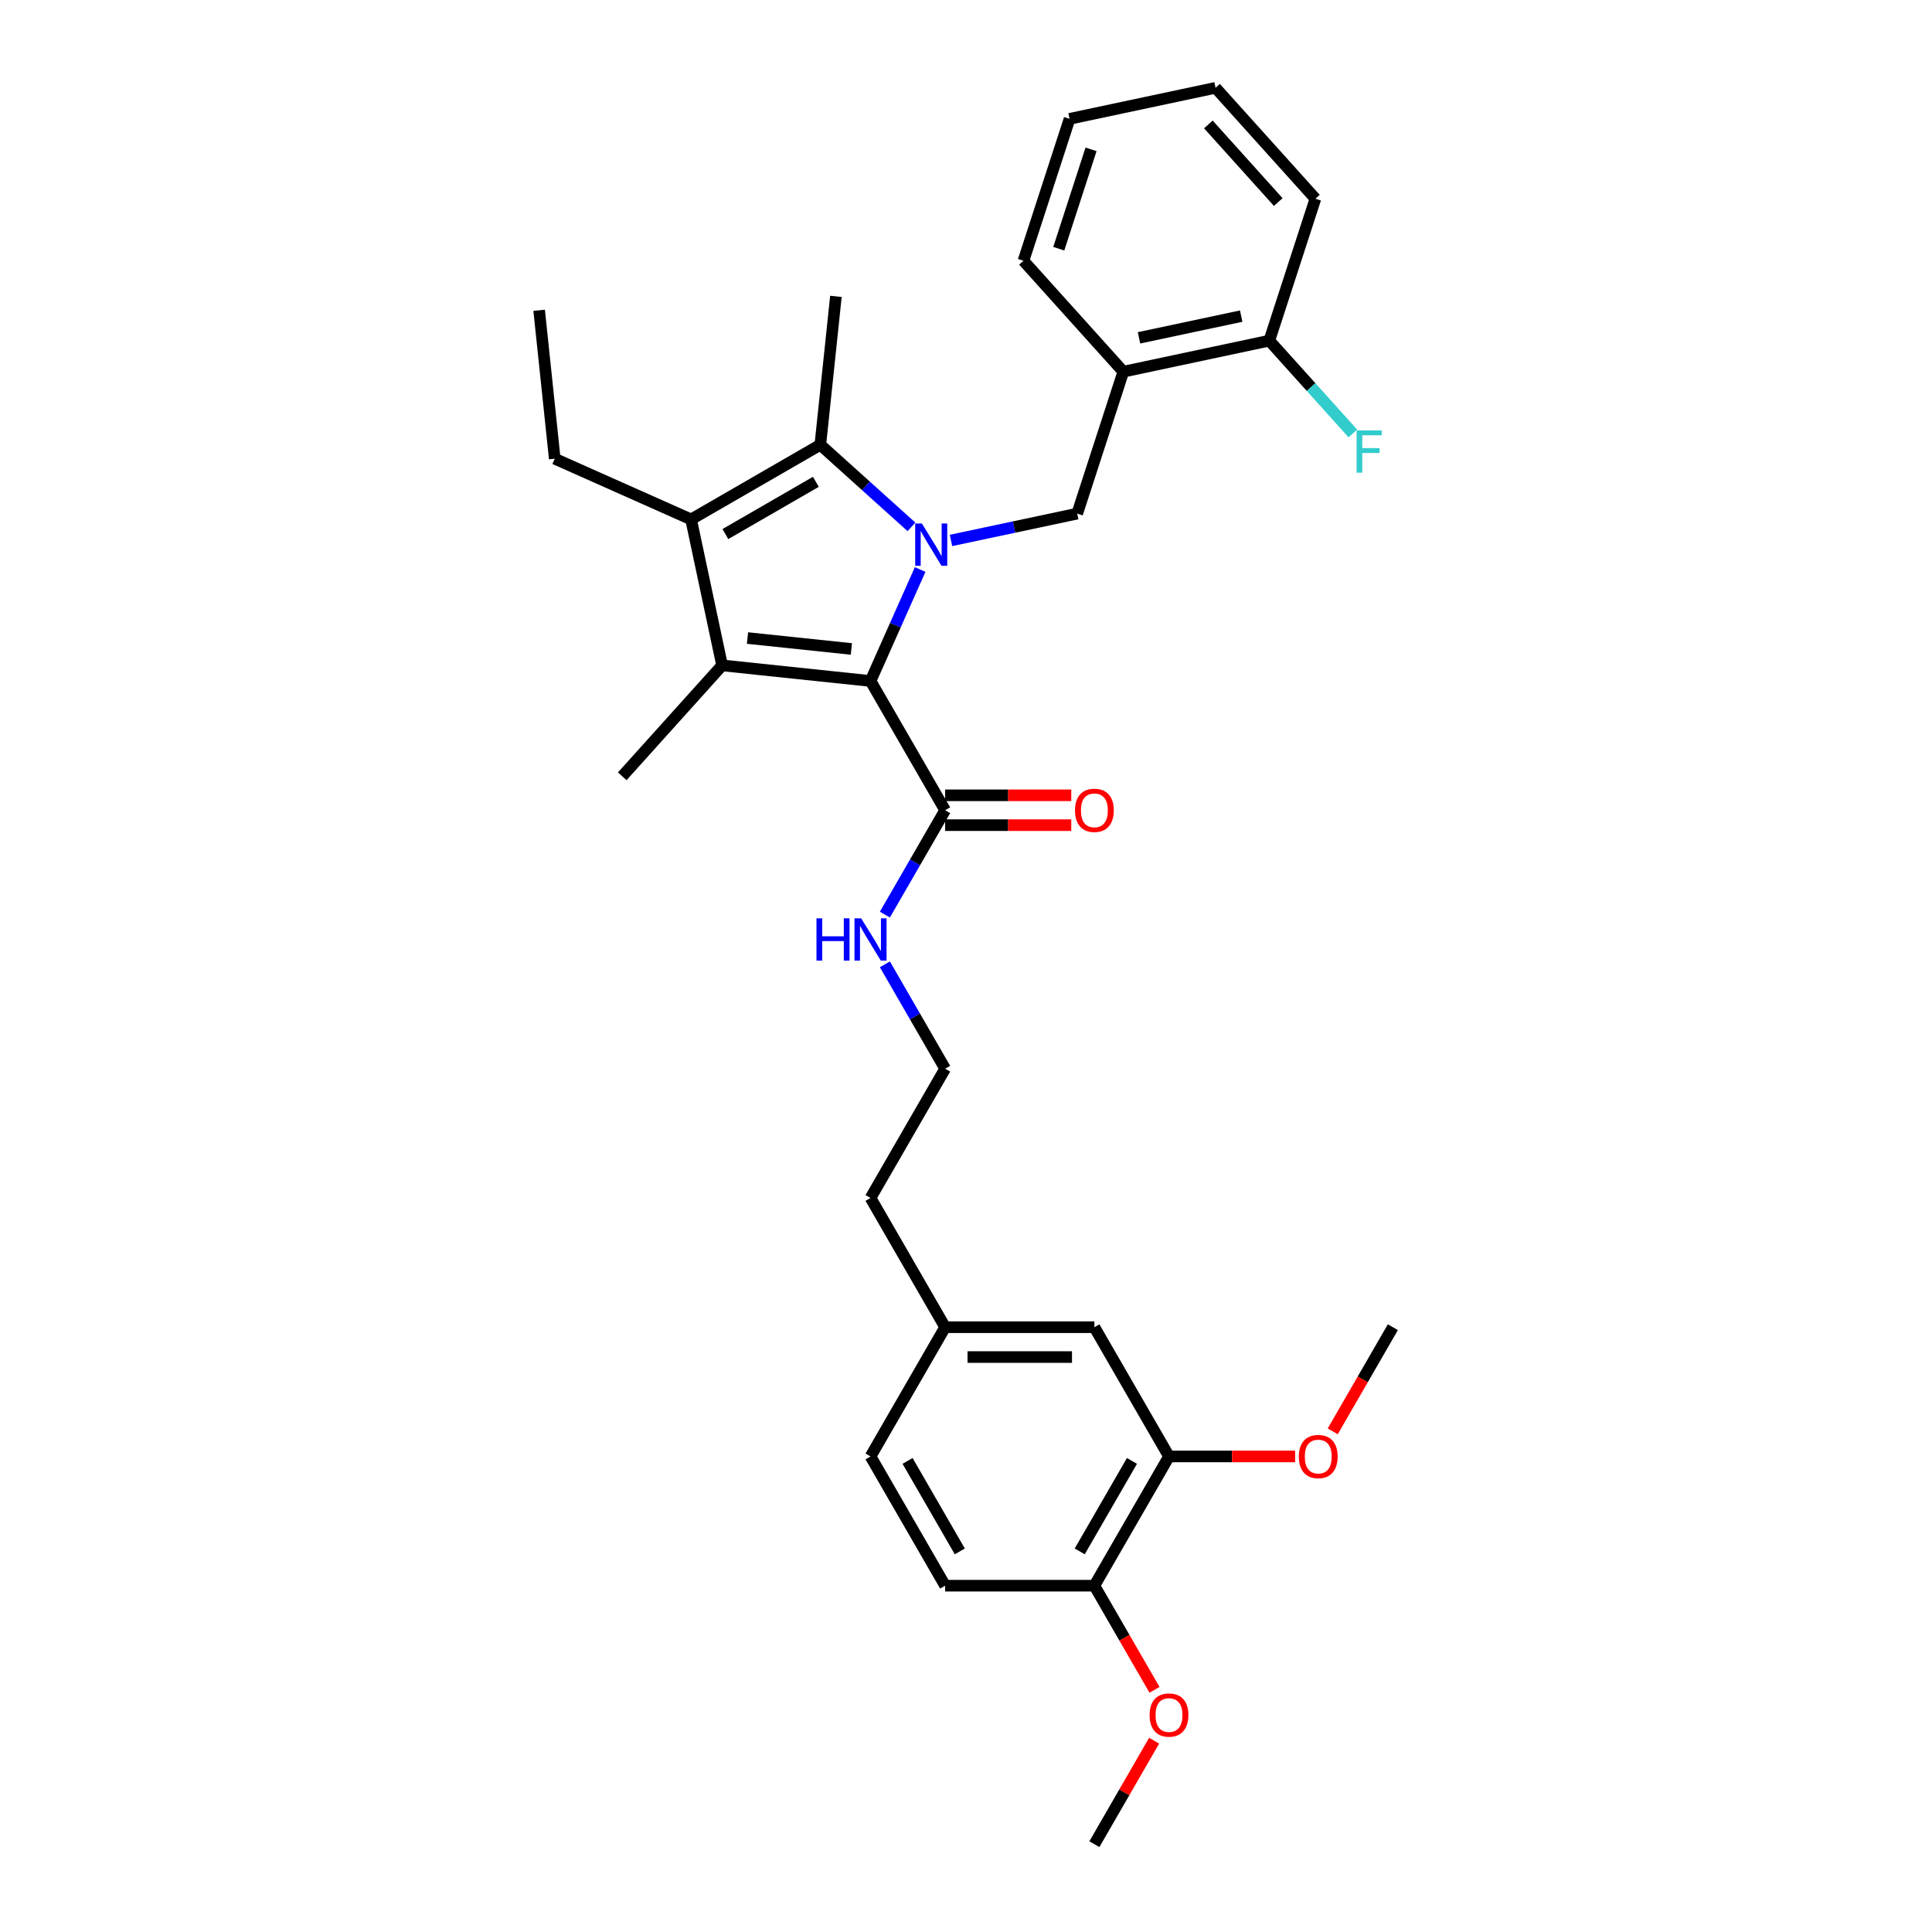 <?xml version='1.0' encoding='iso-8859-1'?>
<svg version='1.1' baseProfile='full'
              xmlns='http://www.w3.org/2000/svg'
                      xmlns:rdkit='http://www.rdkit.org/xml'
                      xmlns:xlink='http://www.w3.org/1999/xlink'
                  xml:space='preserve'
width='1000px' height='1000px' viewBox='0 0 1000 1000'>
<!-- END OF HEADER -->
<rect style='opacity:1.0;fill:#FFFFFF;stroke:none' width='1000' height='1000' x='0' y='0'> </rect>
<path class='bond-0' d='M 605.073,753.856 L 566.451,820.752' style='fill:none;fill-rule:evenodd;stroke:#000000;stroke-width:6px;stroke-linecap:butt;stroke-linejoin:miter;stroke-opacity:1' />
<path class='bond-0' d='M 585.901,756.166 L 558.865,802.993' style='fill:none;fill-rule:evenodd;stroke:#000000;stroke-width:6px;stroke-linecap:butt;stroke-linejoin:miter;stroke-opacity:1' />
<path class='bond-1' d='M 605.073,753.856 L 566.451,686.959' style='fill:none;fill-rule:evenodd;stroke:#000000;stroke-width:6px;stroke-linecap:butt;stroke-linejoin:miter;stroke-opacity:1' />
<path class='bond-2' d='M 605.073,753.856 L 637.71,753.856' style='fill:none;fill-rule:evenodd;stroke:#000000;stroke-width:6px;stroke-linecap:butt;stroke-linejoin:miter;stroke-opacity:1' />
<path class='bond-2' d='M 637.71,753.856 L 670.346,753.856' style='fill:none;fill-rule:evenodd;stroke:#FF0000;stroke-width:6px;stroke-linecap:butt;stroke-linejoin:miter;stroke-opacity:1' />
<path class='bond-3' d='M 489.205,427.098 L 521.841,427.098' style='fill:none;fill-rule:evenodd;stroke:#000000;stroke-width:6px;stroke-linecap:butt;stroke-linejoin:miter;stroke-opacity:1' />
<path class='bond-3' d='M 521.841,427.098 L 554.478,427.098' style='fill:none;fill-rule:evenodd;stroke:#FF0000;stroke-width:6px;stroke-linecap:butt;stroke-linejoin:miter;stroke-opacity:1' />
<path class='bond-3' d='M 489.205,411.649 L 521.841,411.649' style='fill:none;fill-rule:evenodd;stroke:#000000;stroke-width:6px;stroke-linecap:butt;stroke-linejoin:miter;stroke-opacity:1' />
<path class='bond-3' d='M 521.841,411.649 L 554.478,411.649' style='fill:none;fill-rule:evenodd;stroke:#FF0000;stroke-width:6px;stroke-linecap:butt;stroke-linejoin:miter;stroke-opacity:1' />
<path class='bond-4' d='M 489.205,419.373 L 473.609,446.387' style='fill:none;fill-rule:evenodd;stroke:#000000;stroke-width:6px;stroke-linecap:butt;stroke-linejoin:miter;stroke-opacity:1' />
<path class='bond-4' d='M 473.609,446.387 L 458.012,473.401' style='fill:none;fill-rule:evenodd;stroke:#0000FF;stroke-width:6px;stroke-linecap:butt;stroke-linejoin:miter;stroke-opacity:1' />
<path class='bond-5' d='M 489.205,419.373 L 450.582,352.477' style='fill:none;fill-rule:evenodd;stroke:#000000;stroke-width:6px;stroke-linecap:butt;stroke-linejoin:miter;stroke-opacity:1' />
<path class='bond-6' d='M 458.012,499.139 L 473.609,526.152' style='fill:none;fill-rule:evenodd;stroke:#0000FF;stroke-width:6px;stroke-linecap:butt;stroke-linejoin:miter;stroke-opacity:1' />
<path class='bond-6' d='M 473.609,526.152 L 489.205,553.166' style='fill:none;fill-rule:evenodd;stroke:#000000;stroke-width:6px;stroke-linecap:butt;stroke-linejoin:miter;stroke-opacity:1' />
<path class='bond-7' d='M 566.451,820.752 L 489.205,820.752' style='fill:none;fill-rule:evenodd;stroke:#000000;stroke-width:6px;stroke-linecap:butt;stroke-linejoin:miter;stroke-opacity:1' />
<path class='bond-8' d='M 566.451,820.752 L 582.011,847.704' style='fill:none;fill-rule:evenodd;stroke:#000000;stroke-width:6px;stroke-linecap:butt;stroke-linejoin:miter;stroke-opacity:1' />
<path class='bond-8' d='M 582.011,847.704 L 597.572,874.656' style='fill:none;fill-rule:evenodd;stroke:#FF0000;stroke-width:6px;stroke-linecap:butt;stroke-linejoin:miter;stroke-opacity:1' />
<path class='bond-9' d='M 476.271,294.778 L 463.427,323.627' style='fill:none;fill-rule:evenodd;stroke:#0000FF;stroke-width:6px;stroke-linecap:butt;stroke-linejoin:miter;stroke-opacity:1' />
<path class='bond-9' d='M 463.427,323.627 L 450.582,352.477' style='fill:none;fill-rule:evenodd;stroke:#000000;stroke-width:6px;stroke-linecap:butt;stroke-linejoin:miter;stroke-opacity:1' />
<path class='bond-10' d='M 471.774,272.701 L 448.185,251.461' style='fill:none;fill-rule:evenodd;stroke:#0000FF;stroke-width:6px;stroke-linecap:butt;stroke-linejoin:miter;stroke-opacity:1' />
<path class='bond-10' d='M 448.185,251.461 L 424.596,230.222' style='fill:none;fill-rule:evenodd;stroke:#000000;stroke-width:6px;stroke-linecap:butt;stroke-linejoin:miter;stroke-opacity:1' />
<path class='bond-11' d='M 492.228,279.735 L 524.893,272.792' style='fill:none;fill-rule:evenodd;stroke:#0000FF;stroke-width:6px;stroke-linecap:butt;stroke-linejoin:miter;stroke-opacity:1' />
<path class='bond-11' d='M 524.893,272.792 L 557.559,265.849' style='fill:none;fill-rule:evenodd;stroke:#000000;stroke-width:6px;stroke-linecap:butt;stroke-linejoin:miter;stroke-opacity:1' />
<path class='bond-12' d='M 450.582,352.477 L 373.76,344.402' style='fill:none;fill-rule:evenodd;stroke:#000000;stroke-width:6px;stroke-linecap:butt;stroke-linejoin:miter;stroke-opacity:1' />
<path class='bond-12' d='M 440.674,335.901 L 386.898,330.249' style='fill:none;fill-rule:evenodd;stroke:#000000;stroke-width:6px;stroke-linecap:butt;stroke-linejoin:miter;stroke-opacity:1' />
<path class='bond-13' d='M 373.76,344.402 L 357.7,268.845' style='fill:none;fill-rule:evenodd;stroke:#000000;stroke-width:6px;stroke-linecap:butt;stroke-linejoin:miter;stroke-opacity:1' />
<path class='bond-14' d='M 373.76,344.402 L 322.073,401.807' style='fill:none;fill-rule:evenodd;stroke:#000000;stroke-width:6px;stroke-linecap:butt;stroke-linejoin:miter;stroke-opacity:1' />
<path class='bond-15' d='M 357.7,268.845 L 287.133,237.426' style='fill:none;fill-rule:evenodd;stroke:#000000;stroke-width:6px;stroke-linecap:butt;stroke-linejoin:miter;stroke-opacity:1' />
<path class='bond-16' d='M 357.7,268.845 L 424.596,230.222' style='fill:none;fill-rule:evenodd;stroke:#000000;stroke-width:6px;stroke-linecap:butt;stroke-linejoin:miter;stroke-opacity:1' />
<path class='bond-16' d='M 375.459,276.431 L 422.287,249.395' style='fill:none;fill-rule:evenodd;stroke:#000000;stroke-width:6px;stroke-linecap:butt;stroke-linejoin:miter;stroke-opacity:1' />
<path class='bond-17' d='M 424.596,230.222 L 432.671,153.4' style='fill:none;fill-rule:evenodd;stroke:#000000;stroke-width:6px;stroke-linecap:butt;stroke-linejoin:miter;stroke-opacity:1' />
<path class='bond-18' d='M 581.429,192.384 L 557.559,265.849' style='fill:none;fill-rule:evenodd;stroke:#000000;stroke-width:6px;stroke-linecap:butt;stroke-linejoin:miter;stroke-opacity:1' />
<path class='bond-19' d='M 581.429,192.384 L 656.986,176.324' style='fill:none;fill-rule:evenodd;stroke:#000000;stroke-width:6px;stroke-linecap:butt;stroke-linejoin:miter;stroke-opacity:1' />
<path class='bond-19' d='M 589.55,174.864 L 642.441,163.621' style='fill:none;fill-rule:evenodd;stroke:#000000;stroke-width:6px;stroke-linecap:butt;stroke-linejoin:miter;stroke-opacity:1' />
<path class='bond-20' d='M 581.429,192.384 L 529.741,134.98' style='fill:none;fill-rule:evenodd;stroke:#000000;stroke-width:6px;stroke-linecap:butt;stroke-linejoin:miter;stroke-opacity:1' />
<path class='bond-21' d='M 656.986,176.324 L 678.612,200.342' style='fill:none;fill-rule:evenodd;stroke:#000000;stroke-width:6px;stroke-linecap:butt;stroke-linejoin:miter;stroke-opacity:1' />
<path class='bond-21' d='M 678.612,200.342 L 700.238,224.36' style='fill:none;fill-rule:evenodd;stroke:#33CCCC;stroke-width:6px;stroke-linecap:butt;stroke-linejoin:miter;stroke-opacity:1' />
<path class='bond-22' d='M 656.986,176.324 L 680.856,102.859' style='fill:none;fill-rule:evenodd;stroke:#000000;stroke-width:6px;stroke-linecap:butt;stroke-linejoin:miter;stroke-opacity:1' />
<path class='bond-23' d='M 529.741,134.98 L 553.612,61.515' style='fill:none;fill-rule:evenodd;stroke:#000000;stroke-width:6px;stroke-linecap:butt;stroke-linejoin:miter;stroke-opacity:1' />
<path class='bond-23' d='M 548.015,128.734 L 564.724,77.308' style='fill:none;fill-rule:evenodd;stroke:#000000;stroke-width:6px;stroke-linecap:butt;stroke-linejoin:miter;stroke-opacity:1' />
<path class='bond-24' d='M 287.133,237.426 L 279.058,160.604' style='fill:none;fill-rule:evenodd;stroke:#000000;stroke-width:6px;stroke-linecap:butt;stroke-linejoin:miter;stroke-opacity:1' />
<path class='bond-25' d='M 680.856,102.859 L 629.169,45.455' style='fill:none;fill-rule:evenodd;stroke:#000000;stroke-width:6px;stroke-linecap:butt;stroke-linejoin:miter;stroke-opacity:1' />
<path class='bond-25' d='M 661.622,104.586 L 625.441,64.403' style='fill:none;fill-rule:evenodd;stroke:#000000;stroke-width:6px;stroke-linecap:butt;stroke-linejoin:miter;stroke-opacity:1' />
<path class='bond-26' d='M 553.612,61.515 L 629.169,45.455' style='fill:none;fill-rule:evenodd;stroke:#000000;stroke-width:6px;stroke-linecap:butt;stroke-linejoin:miter;stroke-opacity:1' />
<path class='bond-27' d='M 566.451,686.959 L 489.205,686.959' style='fill:none;fill-rule:evenodd;stroke:#000000;stroke-width:6px;stroke-linecap:butt;stroke-linejoin:miter;stroke-opacity:1' />
<path class='bond-27' d='M 554.864,702.408 L 500.792,702.408' style='fill:none;fill-rule:evenodd;stroke:#000000;stroke-width:6px;stroke-linecap:butt;stroke-linejoin:miter;stroke-opacity:1' />
<path class='bond-28' d='M 489.205,820.752 L 450.582,753.856' style='fill:none;fill-rule:evenodd;stroke:#000000;stroke-width:6px;stroke-linecap:butt;stroke-linejoin:miter;stroke-opacity:1' />
<path class='bond-28' d='M 496.791,802.993 L 469.755,756.166' style='fill:none;fill-rule:evenodd;stroke:#000000;stroke-width:6px;stroke-linecap:butt;stroke-linejoin:miter;stroke-opacity:1' />
<path class='bond-29' d='M 489.205,686.959 L 450.582,753.856' style='fill:none;fill-rule:evenodd;stroke:#000000;stroke-width:6px;stroke-linecap:butt;stroke-linejoin:miter;stroke-opacity:1' />
<path class='bond-30' d='M 489.205,686.959 L 450.582,620.063' style='fill:none;fill-rule:evenodd;stroke:#000000;stroke-width:6px;stroke-linecap:butt;stroke-linejoin:miter;stroke-opacity:1' />
<path class='bond-31' d='M 689.82,740.863 L 705.381,713.911' style='fill:none;fill-rule:evenodd;stroke:#FF0000;stroke-width:6px;stroke-linecap:butt;stroke-linejoin:miter;stroke-opacity:1' />
<path class='bond-31' d='M 705.381,713.911 L 720.942,686.959' style='fill:none;fill-rule:evenodd;stroke:#000000;stroke-width:6px;stroke-linecap:butt;stroke-linejoin:miter;stroke-opacity:1' />
<path class='bond-32' d='M 597.376,900.981 L 581.913,927.763' style='fill:none;fill-rule:evenodd;stroke:#FF0000;stroke-width:6px;stroke-linecap:butt;stroke-linejoin:miter;stroke-opacity:1' />
<path class='bond-32' d='M 581.913,927.763 L 566.451,954.545' style='fill:none;fill-rule:evenodd;stroke:#000000;stroke-width:6px;stroke-linecap:butt;stroke-linejoin:miter;stroke-opacity:1' />
<path class='bond-33' d='M 489.205,553.166 L 450.582,620.063' style='fill:none;fill-rule:evenodd;stroke:#000000;stroke-width:6px;stroke-linecap:butt;stroke-linejoin:miter;stroke-opacity:1' />
<path  class='atom-2' d='M 556.409 419.435
Q 556.409 414.182, 559.004 411.247
Q 561.6 408.311, 566.451 408.311
Q 571.302 408.311, 573.897 411.247
Q 576.493 414.182, 576.493 419.435
Q 576.493 424.749, 573.866 427.777
Q 571.24 430.774, 566.451 430.774
Q 561.631 430.774, 559.004 427.777
Q 556.409 424.78, 556.409 419.435
M 566.451 428.303
Q 569.788 428.303, 571.58 426.078
Q 573.403 423.822, 573.403 419.435
Q 573.403 415.14, 571.58 412.977
Q 569.788 410.783, 566.451 410.783
Q 563.114 410.783, 561.291 412.946
Q 559.499 415.109, 559.499 419.435
Q 559.499 423.853, 561.291 426.078
Q 563.114 428.303, 566.451 428.303
' fill='#FF0000'/>
<path  class='atom-3' d='M 422.604 475.332
L 425.57 475.332
L 425.57 484.632
L 436.756 484.632
L 436.756 475.332
L 439.722 475.332
L 439.722 497.208
L 436.756 497.208
L 436.756 487.104
L 425.57 487.104
L 425.57 497.208
L 422.604 497.208
L 422.604 475.332
' fill='#0000FF'/>
<path  class='atom-3' d='M 445.747 475.332
L 452.915 486.918
Q 453.626 488.062, 454.769 490.132
Q 455.912 492.202, 455.974 492.326
L 455.974 475.332
L 458.879 475.332
L 458.879 497.208
L 455.882 497.208
L 448.188 484.539
Q 447.292 483.056, 446.334 481.357
Q 445.407 479.657, 445.129 479.132
L 445.129 497.208
L 442.286 497.208
L 442.286 475.332
L 445.747 475.332
' fill='#0000FF'/>
<path  class='atom-5' d='M 477.165 270.971
L 484.334 282.558
Q 485.045 283.701, 486.188 285.772
Q 487.331 287.842, 487.393 287.965
L 487.393 270.971
L 490.297 270.971
L 490.297 292.847
L 487.3 292.847
L 479.606 280.179
Q 478.71 278.696, 477.753 276.996
Q 476.826 275.297, 476.548 274.772
L 476.548 292.847
L 473.705 292.847
L 473.705 270.971
L 477.165 270.971
' fill='#0000FF'/>
<path  class='atom-13' d='M 702.169 222.791
L 715.178 222.791
L 715.178 225.293
L 705.105 225.293
L 705.105 231.936
L 714.065 231.936
L 714.065 234.47
L 705.105 234.47
L 705.105 244.666
L 702.169 244.666
L 702.169 222.791
' fill='#33CCCC'/>
<path  class='atom-26' d='M 672.277 753.918
Q 672.277 748.665, 674.872 745.73
Q 677.468 742.794, 682.319 742.794
Q 687.17 742.794, 689.765 745.73
Q 692.361 748.665, 692.361 753.918
Q 692.361 759.232, 689.735 762.26
Q 687.108 765.257, 682.319 765.257
Q 677.499 765.257, 674.872 762.26
Q 672.277 759.263, 672.277 753.918
M 682.319 762.785
Q 685.656 762.785, 687.448 760.561
Q 689.271 758.305, 689.271 753.918
Q 689.271 749.623, 687.448 747.46
Q 685.656 745.266, 682.319 745.266
Q 678.982 745.266, 677.159 747.429
Q 675.367 749.592, 675.367 753.918
Q 675.367 758.336, 677.159 760.561
Q 678.982 762.785, 682.319 762.785
' fill='#FF0000'/>
<path  class='atom-27' d='M 595.032 887.711
Q 595.032 882.458, 597.627 879.523
Q 600.222 876.587, 605.073 876.587
Q 609.924 876.587, 612.52 879.523
Q 615.115 882.458, 615.115 887.711
Q 615.115 893.025, 612.489 896.053
Q 609.863 899.05, 605.073 899.05
Q 600.253 899.05, 597.627 896.053
Q 595.032 893.056, 595.032 887.711
M 605.073 896.578
Q 608.41 896.578, 610.203 894.354
Q 612.026 892.098, 612.026 887.711
Q 612.026 883.416, 610.203 881.253
Q 608.41 879.059, 605.073 879.059
Q 601.736 879.059, 599.913 881.222
Q 598.121 883.385, 598.121 887.711
Q 598.121 892.129, 599.913 894.354
Q 601.736 896.578, 605.073 896.578
' fill='#FF0000'/>
</svg>
